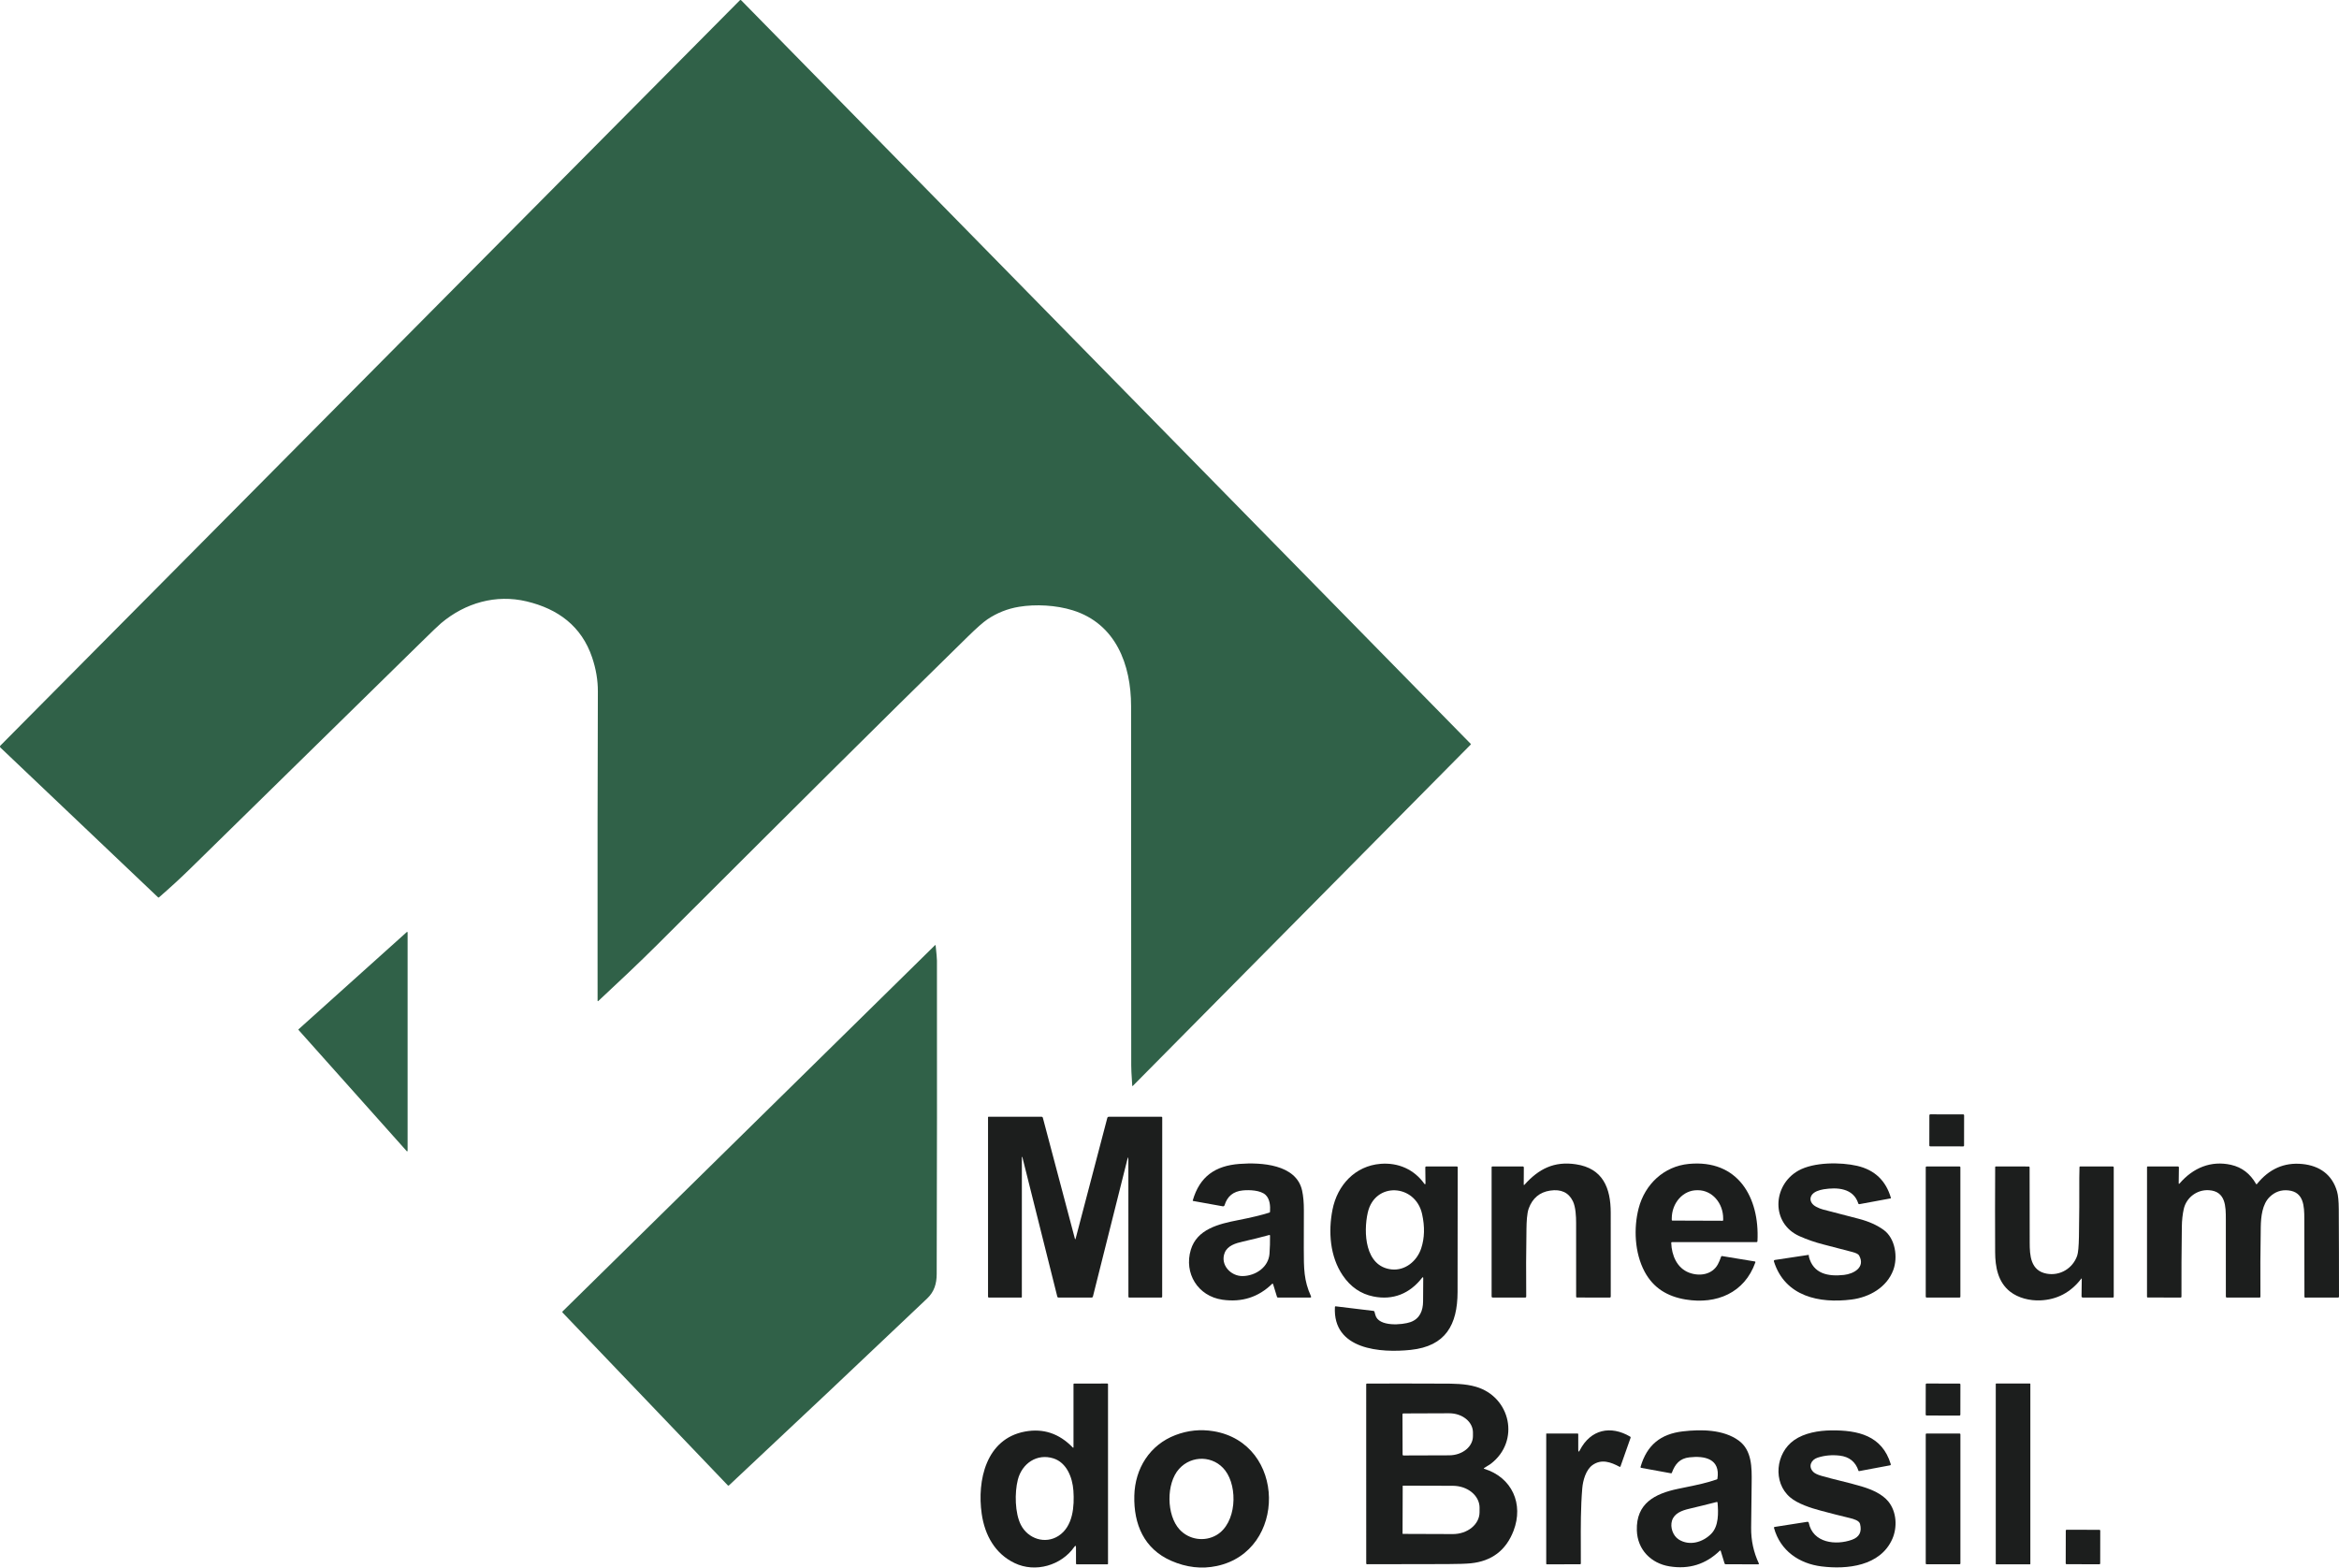 <svg width="94" height="63" viewBox="0 0 94 63" fill="none" xmlns="http://www.w3.org/2000/svg">
<path d="M0.016 29.965L29.73 0.015C29.75 -0.005 29.77 -0.005 29.79 0.015L59.102 29.892C59.105 29.895 59.107 29.899 59.108 29.903C59.109 29.905 59.109 29.908 59.109 29.91C59.109 29.917 59.106 29.923 59.102 29.928L45.525 43.643C45.523 43.645 45.52 43.646 45.518 43.647C45.515 43.647 45.513 43.647 45.51 43.646C45.508 43.645 45.506 43.644 45.504 43.641C45.503 43.639 45.502 43.637 45.502 43.634C45.497 43.544 45.492 43.453 45.486 43.362L45.486 43.362C45.474 43.178 45.462 42.995 45.462 42.816C45.462 38.003 45.46 33.19 45.456 28.377C45.455 26.714 44.845 25.069 43.112 24.528C42.446 24.32 41.622 24.276 40.952 24.387C40.492 24.463 40.069 24.631 39.684 24.89C39.514 25.005 39.248 25.239 38.889 25.591C35.197 29.204 31.54 32.854 27.883 36.503L27.879 36.506L27.824 36.561C27.364 37.021 26.903 37.48 26.443 37.94C25.66 38.72 24.854 39.476 24.043 40.232C24.041 40.234 24.038 40.236 24.035 40.236C24.032 40.237 24.028 40.236 24.026 40.235C24.023 40.234 24.02 40.232 24.018 40.229C24.017 40.226 24.016 40.223 24.016 40.22C24.016 39.53 24.015 38.839 24.015 38.149C24.014 34.698 24.013 31.245 24.027 27.793C24.029 27.339 23.952 26.884 23.797 26.425C23.373 25.165 22.425 24.471 21.166 24.17C19.93 23.874 18.694 24.231 17.729 25.044C17.634 25.123 17.378 25.368 16.96 25.778C13.865 28.809 10.772 31.842 7.68 34.877C7.241 35.308 6.831 35.681 6.39 36.065C6.385 36.069 6.378 36.072 6.371 36.072C6.364 36.071 6.357 36.069 6.352 36.064L0.017 30.045C0.012 30.04 0.008 30.033 0.005 30.026C0.003 30.023 0.002 30.018 0.001 30.014C0 30.011 4.37525e-05 30.008 4.86139e-06 30.005C-2.1066e-05 30.003 5.67162e-05 30.001 0 29.999C0.001 29.993 0.002 29.988 0.004 29.983C0.007 29.976 0.011 29.97 0.016 29.965Z" fill="#306148"/>
<path d="M16.346 46.265L11.998 41.394C11.997 41.393 11.996 41.392 11.995 41.39C11.995 41.389 11.994 41.388 11.994 41.388C11.993 41.386 11.993 41.385 11.993 41.383C11.993 41.382 11.993 41.381 11.993 41.38C11.993 41.377 11.993 41.375 11.995 41.372C11.996 41.37 11.997 41.368 11.999 41.366L16.348 37.459C16.349 37.458 16.351 37.457 16.352 37.456C16.354 37.456 16.356 37.455 16.358 37.455C16.362 37.454 16.365 37.455 16.369 37.456C16.37 37.457 16.371 37.457 16.373 37.458C16.375 37.46 16.376 37.461 16.378 37.464C16.38 37.467 16.381 37.471 16.381 37.474V46.251C16.381 46.253 16.38 46.255 16.38 46.257C16.379 46.259 16.378 46.261 16.377 46.263C16.375 46.266 16.372 46.269 16.368 46.27C16.364 46.272 16.36 46.272 16.356 46.271C16.355 46.271 16.354 46.27 16.353 46.27C16.35 46.269 16.348 46.267 16.346 46.265Z" fill="#306148"/>
<path d="M37.263 52.183C37.546 51.914 37.642 51.591 37.644 51.208C37.656 47.008 37.66 42.809 37.654 38.61C37.654 38.523 37.636 38.321 37.602 38.002C37.599 37.978 37.589 37.975 37.572 37.992L22.611 52.703C22.604 52.71 22.6 52.719 22.6 52.729C22.6 52.735 22.602 52.741 22.604 52.746C22.606 52.749 22.608 52.753 22.611 52.755L29.247 59.694C29.253 59.702 29.262 59.706 29.272 59.706C29.282 59.706 29.291 59.703 29.298 59.696C31.959 57.204 34.614 54.7 37.263 52.183Z" fill="#306148"/>
<path d="M78.898 44.787L77.575 44.785C77.555 44.785 77.538 44.801 77.538 44.821L77.536 46.036C77.536 46.056 77.552 46.072 77.573 46.072L78.896 46.074C78.916 46.074 78.932 46.058 78.932 46.038L78.934 44.823C78.934 44.803 78.918 44.787 78.898 44.787Z" fill="#1C1E1D"/>
<path d="M45.328 46.509L43.922 52.11C43.919 52.121 43.912 52.131 43.903 52.138C43.894 52.145 43.883 52.149 43.871 52.149L42.534 52.148C42.525 52.148 42.515 52.145 42.507 52.139C42.5 52.133 42.494 52.124 42.492 52.115L41.085 46.498L41.085 46.498L41.085 46.497L41.084 46.497L41.084 46.496C41.084 46.496 41.084 46.496 41.084 46.495C41.083 46.495 41.083 46.495 41.082 46.495C41.078 46.496 41.074 46.497 41.069 46.498C41.068 46.498 41.067 46.501 41.067 46.507L41.066 52.129C41.066 52.134 41.064 52.139 41.061 52.143C41.057 52.146 41.052 52.148 41.047 52.148L39.74 52.148C39.737 52.148 39.734 52.148 39.731 52.147C39.727 52.145 39.723 52.144 39.72 52.141C39.719 52.14 39.718 52.139 39.717 52.138C39.71 52.132 39.707 52.123 39.707 52.114V44.901C39.707 44.896 39.709 44.892 39.712 44.888C39.713 44.887 39.714 44.887 39.715 44.886C39.715 44.886 39.716 44.885 39.717 44.885C39.719 44.883 39.722 44.883 39.725 44.883L41.854 44.882C41.884 44.882 41.903 44.897 41.911 44.926L43.196 49.775C43.207 49.816 43.218 49.816 43.229 49.775L44.5 44.931C44.509 44.899 44.53 44.883 44.563 44.883H46.677C46.681 44.883 46.685 44.884 46.689 44.885C46.693 44.887 46.696 44.889 46.699 44.892C46.7 44.893 46.702 44.895 46.703 44.897C46.704 44.898 46.705 44.9 46.706 44.902C46.707 44.906 46.708 44.91 46.708 44.914L46.706 52.115C46.706 52.137 46.695 52.148 46.673 52.148L45.38 52.148C45.372 52.148 45.364 52.145 45.358 52.139C45.355 52.137 45.353 52.134 45.352 52.131C45.35 52.127 45.349 52.122 45.349 52.118C45.349 50.282 45.349 48.447 45.347 46.613C45.347 46.582 45.341 46.548 45.33 46.509C45.329 46.508 45.329 46.508 45.328 46.509Z" fill="#1C1E1D"/>
<path fill-rule="evenodd" clip-rule="evenodd" d="M51.126 51.596C50.575 52.134 49.909 52.347 49.126 52.235C48.136 52.092 47.575 51.17 47.856 50.229C48.104 49.402 48.969 49.191 49.752 49.038C50.287 48.933 50.706 48.833 51.011 48.735C51.029 48.73 51.039 48.717 51.04 48.698C51.055 48.468 51.036 48.192 50.865 48.026C50.663 47.831 50.208 47.817 49.945 47.843C49.566 47.88 49.322 48.078 49.214 48.436C49.209 48.451 49.199 48.464 49.186 48.473C49.172 48.481 49.156 48.484 49.141 48.481L47.948 48.266C47.946 48.266 47.944 48.265 47.942 48.263C47.941 48.263 47.94 48.262 47.939 48.261C47.938 48.26 47.937 48.259 47.937 48.258C47.935 48.256 47.934 48.254 47.934 48.251C47.934 48.25 47.934 48.248 47.934 48.247C47.934 48.246 47.934 48.245 47.935 48.244C48.213 47.281 48.841 46.85 49.813 46.777C50.672 46.712 52.096 46.785 52.329 47.848C52.378 48.071 52.401 48.337 52.4 48.646C52.398 49.151 52.397 49.656 52.397 50.161V50.181C52.398 50.989 52.398 51.461 52.684 52.093C52.701 52.13 52.689 52.149 52.648 52.149H51.357C51.349 52.149 51.341 52.146 51.334 52.141C51.327 52.136 51.322 52.129 51.32 52.121L51.162 51.606C51.161 51.602 51.159 51.599 51.156 51.596C51.153 51.594 51.15 51.592 51.146 51.591C51.143 51.59 51.139 51.59 51.135 51.591C51.132 51.592 51.128 51.594 51.126 51.596ZM49.22 50.344C49.024 50.826 49.459 51.296 49.946 51.285C50.453 51.275 50.978 50.936 51.019 50.386C51.036 50.143 51.043 49.902 51.04 49.663C51.039 49.639 51.028 49.63 51.004 49.636C50.663 49.73 50.314 49.816 49.959 49.896C49.658 49.964 49.336 50.06 49.22 50.344Z" fill="#1C1E1D"/>
<path fill-rule="evenodd" clip-rule="evenodd" d="M57.258 47.591C57.254 47.59 57.25 47.587 57.247 47.583C56.834 46.999 56.197 46.718 55.484 46.774C54.458 46.855 53.743 47.632 53.55 48.62C53.377 49.498 53.446 50.5 53.963 51.26C54.276 51.721 54.686 52.003 55.193 52.105C55.985 52.266 56.655 51.989 57.148 51.358C57.181 51.316 57.198 51.322 57.197 51.376C57.196 51.677 57.194 51.986 57.191 52.301C57.188 52.679 57.059 53.001 56.684 53.135C56.369 53.248 55.402 53.337 55.274 52.851C55.259 52.797 55.247 52.752 55.237 52.718C55.231 52.698 55.218 52.687 55.198 52.685L53.679 52.501C53.66 52.499 53.649 52.508 53.648 52.527C53.553 54.254 55.499 54.379 56.697 54.251C58.098 54.102 58.573 53.243 58.577 51.927C58.582 50.253 58.584 48.581 58.582 46.912C58.582 46.903 58.579 46.895 58.573 46.889C58.567 46.883 58.558 46.879 58.55 46.879L57.319 46.88C57.316 46.88 57.313 46.88 57.311 46.881C57.309 46.881 57.306 46.882 57.304 46.883C57.299 46.885 57.295 46.888 57.291 46.891C57.288 46.895 57.285 46.899 57.283 46.904C57.282 46.906 57.282 46.907 57.281 46.909C57.28 46.912 57.28 46.916 57.28 46.919L57.288 47.57C57.287 47.575 57.286 47.579 57.283 47.583C57.28 47.587 57.276 47.59 57.272 47.591C57.267 47.592 57.263 47.592 57.258 47.591ZM57.114 50.175C56.944 50.685 56.468 51.077 55.921 51.017C54.844 50.898 54.792 49.514 54.967 48.739C55.249 47.481 56.882 47.578 57.151 48.791C57.264 49.299 57.252 49.76 57.114 50.175Z" fill="#1C1E1D"/>
<path d="M61.27 47.611C61.839 46.975 62.458 46.662 63.33 46.792C64.418 46.954 64.732 47.745 64.732 48.739C64.732 49.866 64.733 50.99 64.733 52.109C64.733 52.12 64.729 52.13 64.722 52.137C64.714 52.145 64.704 52.149 64.693 52.149L63.376 52.147C63.367 52.147 63.358 52.144 63.352 52.137C63.345 52.131 63.342 52.122 63.342 52.113C63.343 51.131 63.342 50.143 63.341 49.15C63.341 48.893 63.325 48.51 63.211 48.276C63.041 47.926 62.736 47.784 62.297 47.85C61.878 47.913 61.591 48.151 61.438 48.565C61.364 48.765 61.35 49.114 61.346 49.383C61.331 50.287 61.327 51.194 61.336 52.104C61.337 52.133 61.322 52.148 61.293 52.148L59.993 52.148C59.961 52.148 59.945 52.132 59.945 52.1V46.916C59.945 46.892 59.957 46.879 59.982 46.879H61.199C61.201 46.879 61.204 46.88 61.206 46.88C61.207 46.88 61.208 46.88 61.209 46.88C61.21 46.881 61.211 46.881 61.212 46.881C61.214 46.882 61.217 46.883 61.219 46.885C61.222 46.886 61.225 46.889 61.228 46.891C61.235 46.899 61.24 46.909 61.24 46.92L61.236 47.597C61.236 47.631 61.247 47.635 61.27 47.611Z" fill="#1C1E1D"/>
<path fill-rule="evenodd" clip-rule="evenodd" d="M67.881 51.148C67.397 50.965 67.181 50.459 67.164 49.95C67.164 49.931 67.173 49.921 67.191 49.921H70.584C70.613 49.921 70.628 49.907 70.629 49.878C70.719 48.123 69.846 46.59 67.871 46.777C66.875 46.872 66.106 47.589 65.853 48.565C65.649 49.357 65.69 50.349 66.092 51.105C66.444 51.764 67.007 52.105 67.744 52.227C68.984 52.431 70.111 51.962 70.545 50.734C70.547 50.73 70.547 50.726 70.547 50.722C70.547 50.718 70.545 50.714 70.543 50.711C70.542 50.709 70.541 50.708 70.54 50.706C70.539 50.706 70.539 50.705 70.538 50.704C70.537 50.703 70.536 50.703 70.535 50.702C70.532 50.7 70.528 50.698 70.524 50.698L69.206 50.481C69.187 50.478 69.175 50.486 69.169 50.503C69.126 50.629 69.082 50.732 69.037 50.814C68.812 51.225 68.309 51.31 67.881 51.148ZM69.227 49.062L67.208 49.055C67.202 49.055 67.196 49.052 67.192 49.048C67.187 49.043 67.185 49.037 67.185 49.031L67.185 48.966C67.186 48.665 67.294 48.377 67.484 48.165C67.674 47.953 67.931 47.834 68.199 47.835H68.245C68.377 47.836 68.509 47.865 68.631 47.923C68.754 47.98 68.865 48.064 68.958 48.17C69.052 48.276 69.126 48.401 69.176 48.539C69.226 48.677 69.252 48.824 69.251 48.974L69.251 49.038C69.251 49.042 69.25 49.045 69.248 49.049C69.247 49.051 69.246 49.053 69.244 49.055C69.239 49.06 69.233 49.062 69.227 49.062Z" fill="#1C1E1D"/>
<path d="M74.107 51.239C74.493 51.196 74.982 50.935 74.712 50.455C74.682 50.403 74.594 50.357 74.446 50.318C74.055 50.214 73.663 50.113 73.271 50.012C72.944 49.929 72.627 49.819 72.319 49.682C71.164 49.169 71.23 47.637 72.27 47.049C72.894 46.697 73.981 46.704 74.635 46.855C75.338 47.018 75.791 47.448 75.993 48.145C75.993 48.146 75.994 48.148 75.993 48.15C75.993 48.152 75.993 48.154 75.991 48.156C75.99 48.158 75.989 48.159 75.987 48.16C75.986 48.161 75.984 48.162 75.982 48.163L74.726 48.395C74.717 48.397 74.707 48.395 74.699 48.39C74.691 48.386 74.685 48.378 74.682 48.369C74.483 47.743 73.826 47.711 73.284 47.798C73.194 47.813 73.107 47.837 73.023 47.871C72.681 48.012 72.673 48.341 73.001 48.506C73.096 48.555 73.181 48.588 73.257 48.608C73.737 48.734 74.218 48.859 74.699 48.983C75.1 49.087 75.434 49.236 75.702 49.431C76.172 49.774 76.277 50.527 76.089 51.038C75.83 51.74 75.129 52.137 74.409 52.228C73.119 52.391 71.738 52.112 71.29 50.696C71.288 50.69 71.288 50.683 71.288 50.677C71.289 50.675 71.289 50.673 71.29 50.671C71.29 50.668 71.291 50.666 71.293 50.663C71.293 50.662 71.294 50.66 71.295 50.659C71.296 50.657 71.297 50.655 71.299 50.654C71.301 50.651 71.305 50.648 71.308 50.645C71.313 50.642 71.32 50.639 71.326 50.638L72.672 50.435C72.675 50.435 72.678 50.435 72.68 50.436C72.682 50.436 72.683 50.436 72.684 50.437C72.685 50.437 72.687 50.438 72.688 50.439C72.69 50.441 72.692 50.443 72.693 50.445C72.694 50.446 72.694 50.447 72.695 50.449C72.695 50.45 72.695 50.451 72.696 50.453C72.698 50.466 72.697 50.477 72.694 50.488C72.694 50.489 72.694 50.491 72.693 50.493C72.693 50.495 72.694 50.497 72.694 50.499C72.869 51.203 73.48 51.309 74.107 51.239Z" fill="#1C1E1D"/>
<path d="M92.525 46.781C91.798 46.709 91.191 46.978 90.702 47.586C90.689 47.602 90.678 47.601 90.667 47.583C90.431 47.168 90.096 46.912 89.66 46.814C88.855 46.634 88.136 46.935 87.598 47.559C87.57 47.591 87.557 47.586 87.558 47.544L87.566 46.924C87.566 46.894 87.551 46.879 87.52 46.879L86.31 46.879C86.308 46.879 86.305 46.88 86.303 46.88C86.302 46.88 86.302 46.881 86.301 46.881C86.298 46.882 86.295 46.884 86.292 46.887C86.287 46.892 86.285 46.898 86.285 46.905L86.284 52.117C86.284 52.137 86.294 52.147 86.314 52.147L87.633 52.148C87.635 52.148 87.638 52.148 87.64 52.148C87.642 52.148 87.645 52.147 87.647 52.146C87.651 52.144 87.655 52.142 87.659 52.138C87.66 52.136 87.662 52.135 87.663 52.133C87.664 52.131 87.666 52.129 87.666 52.126C87.668 52.122 87.669 52.117 87.669 52.112C87.666 51.181 87.671 50.247 87.684 49.31C87.687 49.046 87.713 48.807 87.761 48.591C87.864 48.128 88.294 47.804 88.772 47.834C89.451 47.876 89.452 48.492 89.452 49.001L89.452 49.044C89.454 50.063 89.454 51.086 89.453 52.113C89.453 52.122 89.456 52.131 89.463 52.138C89.469 52.144 89.478 52.148 89.488 52.148L90.811 52.148C90.832 52.148 90.842 52.138 90.842 52.118C90.835 51.175 90.84 50.239 90.856 49.31C90.863 48.904 90.915 48.397 91.213 48.106C91.425 47.899 91.677 47.81 91.968 47.842C92.585 47.907 92.605 48.474 92.606 48.978C92.609 50.02 92.61 51.066 92.611 52.116C92.611 52.119 92.611 52.121 92.612 52.123C92.612 52.125 92.612 52.127 92.613 52.129C92.615 52.133 92.617 52.137 92.62 52.14C92.623 52.143 92.627 52.145 92.631 52.147C92.632 52.147 92.632 52.148 92.633 52.148L92.634 52.148L92.634 52.148L92.635 52.148C92.638 52.149 92.641 52.15 92.644 52.15L93.965 52.148L93.966 52.148L93.967 52.148C93.968 52.148 93.969 52.148 93.97 52.148C93.973 52.147 93.976 52.146 93.978 52.145C93.983 52.143 93.986 52.141 93.99 52.137C93.993 52.134 93.996 52.13 93.997 52.125C93.999 52.121 94 52.116 94 52.111C94.001 50.934 93.997 49.761 93.991 48.593C93.989 48.274 93.966 48.039 93.922 47.887C93.727 47.209 93.221 46.849 92.525 46.781Z" fill="#1C1E1D"/>
<path d="M78.753 46.88H77.424C77.406 46.88 77.392 46.894 77.392 46.911V52.117C77.392 52.134 77.406 52.148 77.424 52.148H78.753C78.77 52.148 78.784 52.134 78.784 52.117V46.911C78.784 46.894 78.77 46.88 78.753 46.88Z" fill="#1C1E1D"/>
<path d="M81.997 52.262C82.669 52.233 83.218 51.943 83.642 51.391C83.651 51.379 83.657 51.376 83.66 51.381C83.66 51.382 83.661 51.383 83.661 51.385C83.662 51.388 83.662 51.392 83.662 51.398L83.653 52.099C83.653 52.105 83.654 52.112 83.656 52.118C83.659 52.124 83.662 52.129 83.667 52.134C83.671 52.138 83.677 52.142 83.683 52.144C83.689 52.147 83.695 52.148 83.702 52.148L84.909 52.149C84.934 52.149 84.947 52.136 84.947 52.111V46.913C84.947 46.904 84.943 46.896 84.937 46.89C84.931 46.884 84.923 46.88 84.914 46.88H83.597C83.581 46.88 83.572 46.889 83.571 46.905C83.565 47.052 83.562 47.198 83.563 47.344C83.567 48.128 83.562 48.911 83.549 49.695C83.542 50.093 83.518 50.35 83.478 50.466C83.3 50.98 82.784 51.287 82.25 51.188C81.602 51.069 81.571 50.45 81.57 49.947L81.566 46.917C81.566 46.913 81.565 46.908 81.564 46.904C81.562 46.9 81.559 46.895 81.556 46.892C81.549 46.885 81.54 46.881 81.53 46.881L80.208 46.88C80.191 46.88 80.182 46.889 80.182 46.907C80.176 48.047 80.176 49.186 80.181 50.326C80.184 50.914 80.292 51.524 80.781 51.909C81.112 52.168 81.569 52.279 81.997 52.262Z" fill="#1C1E1D"/>
<path fill-rule="evenodd" clip-rule="evenodd" d="M43.142 58.155L43.142 55.633C43.141 55.614 43.15 55.605 43.169 55.605L44.502 55.604C44.52 55.604 44.529 55.613 44.529 55.631V62.846C44.529 62.861 44.521 62.869 44.506 62.869H43.27C43.263 62.869 43.256 62.866 43.251 62.861C43.245 62.856 43.243 62.85 43.243 62.843L43.242 62.196C43.242 62.113 43.218 62.106 43.171 62.174C42.655 62.91 41.613 63.223 40.774 62.819C39.992 62.445 39.576 61.699 39.453 60.84C39.262 59.505 39.622 57.822 41.197 57.533C41.929 57.399 42.565 57.611 43.107 58.169C43.13 58.194 43.142 58.189 43.142 58.155ZM40.904 59.473C40.773 59.992 40.785 60.812 41.028 61.286C41.315 61.844 42.004 62.073 42.54 61.726C43.127 61.346 43.182 60.532 43.138 59.907C43.1 59.375 42.865 58.78 42.334 58.612C41.675 58.403 41.07 58.814 40.904 59.473Z" fill="#1C1E1D"/>
<path fill-rule="evenodd" clip-rule="evenodd" d="M59.652 59.032C59.627 59.024 59.626 59.013 59.646 58.998C59.686 58.969 59.731 58.943 59.775 58.917C59.824 58.889 59.872 58.861 59.912 58.83C61.1 57.924 60.715 56.138 59.309 55.732C58.879 55.608 58.426 55.608 57.95 55.607H57.95C57.921 55.607 57.892 55.607 57.863 55.607L57.782 55.607C56.835 55.602 55.885 55.602 54.932 55.606C54.914 55.607 54.905 55.616 54.905 55.634L54.906 62.835C54.906 62.843 54.91 62.851 54.915 62.857C54.916 62.858 54.917 62.858 54.918 62.859L54.919 62.86L54.92 62.861C54.92 62.861 54.92 62.861 54.921 62.861L54.921 62.862C54.922 62.862 54.924 62.863 54.925 62.864C54.927 62.864 54.928 62.865 54.93 62.865C54.932 62.866 54.935 62.866 54.937 62.866C56.019 62.867 57.096 62.865 58.166 62.86C58.601 62.858 58.914 62.848 59.106 62.829C59.95 62.744 60.523 62.309 60.826 61.524C61.24 60.446 60.769 59.38 59.652 59.032ZM56.368 58.46L56.363 56.841C56.363 56.831 56.367 56.823 56.373 56.816C56.379 56.809 56.388 56.806 56.397 56.806L58.237 56.799C58.362 56.799 58.487 56.818 58.603 56.856C58.719 56.895 58.824 56.951 58.913 57.022C59.002 57.093 59.073 57.178 59.121 57.271C59.169 57.364 59.194 57.464 59.195 57.565L59.195 57.716C59.196 57.92 59.096 58.116 58.917 58.261C58.739 58.406 58.496 58.488 58.243 58.489L56.404 58.495C56.399 58.495 56.394 58.495 56.39 58.493C56.386 58.491 56.382 58.489 56.379 58.485C56.375 58.482 56.373 58.478 56.371 58.474C56.371 58.473 56.37 58.472 56.37 58.471C56.369 58.469 56.369 58.467 56.368 58.464L56.368 58.463L56.368 58.462L56.368 58.46ZM56.366 61.633L56.372 59.721C56.372 59.719 56.373 59.718 56.373 59.716C56.374 59.714 56.375 59.713 56.377 59.712C56.378 59.71 56.379 59.709 56.381 59.709C56.383 59.708 56.384 59.708 56.386 59.708L58.392 59.714C58.533 59.715 58.672 59.738 58.802 59.782C58.932 59.827 59.05 59.892 59.149 59.974C59.249 60.056 59.327 60.153 59.381 60.26C59.434 60.366 59.462 60.481 59.461 60.596L59.46 60.78C59.459 61.013 59.346 61.235 59.144 61.399C58.943 61.563 58.67 61.655 58.386 61.654L56.38 61.647C56.376 61.647 56.373 61.646 56.37 61.643C56.37 61.642 56.369 61.642 56.368 61.641C56.368 61.64 56.367 61.639 56.367 61.639C56.367 61.638 56.367 61.637 56.367 61.636C56.366 61.635 56.366 61.634 56.366 61.633Z" fill="#1C1E1D"/>
<path d="M78.752 55.606L77.425 55.603C77.407 55.603 77.392 55.618 77.392 55.636L77.39 56.856C77.39 56.875 77.405 56.889 77.423 56.889L78.75 56.892C78.768 56.892 78.783 56.877 78.783 56.859L78.785 55.639C78.785 55.621 78.77 55.606 78.752 55.606Z" fill="#1C1E1D"/>
<path d="M80.222 55.604H81.58C81.589 55.604 81.596 55.611 81.596 55.621V62.853C81.596 62.862 81.589 62.869 81.58 62.869H80.222C80.213 62.869 80.206 62.862 80.206 62.853V55.621C80.206 55.611 80.213 55.604 80.222 55.604Z" fill="#1C1E1D"/>
<path fill-rule="evenodd" clip-rule="evenodd" d="M48.769 57.52C51.703 58.008 51.732 62.336 48.901 62.937C48.292 63.066 47.682 62.996 47.068 62.728C45.977 62.249 45.557 61.261 45.586 60.11C45.613 59.019 46.205 58.071 47.238 57.676C47.737 57.485 48.248 57.434 48.769 57.52ZM48.891 61.693C49.694 61.221 49.758 59.774 49.237 59.096C48.779 58.497 47.893 58.469 47.385 59.035C46.859 59.619 46.875 60.895 47.405 61.471C47.785 61.884 48.41 61.975 48.891 61.693Z" fill="#1C1E1D"/>
<path d="M65.512 57.737C64.729 57.276 63.925 57.446 63.493 58.28C63.45 58.364 63.428 58.359 63.427 58.264V57.641C63.427 57.622 63.417 57.612 63.398 57.612H62.153C62.145 57.612 62.14 57.616 62.14 57.624V62.84C62.14 62.853 62.144 62.861 62.152 62.866C62.155 62.868 62.158 62.869 62.161 62.869C62.164 62.87 62.167 62.87 62.171 62.87L63.5 62.867C63.52 62.867 63.531 62.857 63.531 62.836C63.532 62.6 63.531 62.364 63.53 62.127C63.527 61.357 63.524 60.585 63.588 59.819C63.614 59.502 63.733 59.07 64.001 58.88C64.363 58.623 64.741 58.764 65.087 58.95C65.105 58.959 65.117 58.954 65.124 58.936L65.53 57.785C65.533 57.777 65.533 57.767 65.53 57.758C65.529 57.757 65.529 57.756 65.529 57.755C65.528 57.754 65.527 57.752 65.526 57.75C65.525 57.749 65.525 57.748 65.524 57.747C65.523 57.747 65.523 57.746 65.523 57.746L65.522 57.745C65.52 57.743 65.519 57.742 65.517 57.741C65.516 57.739 65.514 57.738 65.512 57.737Z" fill="#1C1E1D"/>
<path fill-rule="evenodd" clip-rule="evenodd" d="M69.152 62.328C69.151 62.326 69.15 62.325 69.149 62.323C69.148 62.322 69.147 62.321 69.146 62.319C69.145 62.318 69.143 62.317 69.142 62.316C69.141 62.316 69.141 62.316 69.141 62.316L69.14 62.315L69.139 62.315C69.138 62.315 69.138 62.315 69.137 62.314C69.134 62.314 69.13 62.314 69.127 62.315C69.125 62.315 69.124 62.316 69.123 62.316C69.122 62.317 69.121 62.317 69.12 62.318C69.119 62.318 69.118 62.319 69.118 62.32C68.555 62.869 67.879 63.08 67.089 62.951C66.355 62.831 65.805 62.283 65.782 61.505C65.749 60.42 66.505 60.031 67.431 59.837C67.456 59.831 67.479 59.827 67.503 59.822L67.567 59.809C67.591 59.803 67.615 59.799 67.638 59.794L67.746 59.772L67.746 59.772C68.227 59.673 68.571 59.603 68.994 59.458C69.009 59.453 69.018 59.442 69.021 59.426C69.142 58.625 68.507 58.501 67.896 58.57C67.506 58.613 67.319 58.839 67.189 59.19C67.183 59.207 67.171 59.214 67.153 59.211L65.962 58.994C65.935 58.989 65.925 58.974 65.933 58.947C66.189 58.071 66.741 57.63 67.632 57.526C68.357 57.442 69.26 57.445 69.877 57.897C70.412 58.289 70.403 58.984 70.396 59.593L70.396 59.594C70.389 60.196 70.382 60.797 70.375 61.399C70.37 61.905 70.473 62.384 70.685 62.835C70.686 62.838 70.687 62.842 70.687 62.846C70.686 62.85 70.685 62.854 70.683 62.858C70.682 62.859 70.681 62.861 70.68 62.862C70.679 62.862 70.679 62.863 70.678 62.864C70.677 62.864 70.676 62.865 70.674 62.866C70.673 62.867 70.671 62.867 70.669 62.868C70.668 62.868 70.668 62.868 70.668 62.868L70.667 62.868C70.666 62.868 70.666 62.868 70.665 62.869C70.664 62.869 70.664 62.869 70.663 62.869L69.353 62.868C69.329 62.868 69.313 62.856 69.306 62.833L69.152 62.328ZM68.99 60.365C68.596 60.466 68.228 60.556 67.885 60.637C67.59 60.706 67.287 60.819 67.195 61.113C67.112 61.378 67.23 61.722 67.466 61.872C67.894 62.142 68.43 61.987 68.767 61.647C69.079 61.334 69.06 60.795 69.025 60.389C69.024 60.385 69.023 60.381 69.021 60.378C69.019 60.374 69.016 60.371 69.013 60.369C69.011 60.368 69.009 60.367 69.007 60.366C69.005 60.365 69.003 60.365 69.002 60.364C69.001 60.364 69 60.364 68.999 60.364C68.998 60.364 68.997 60.364 68.996 60.364C68.994 60.364 68.992 60.364 68.99 60.365Z" fill="#1C1E1D"/>
<path d="M75.986 58.844C75.638 57.688 74.659 57.476 73.595 57.487C73.083 57.492 72.515 57.591 72.105 57.877C71.358 58.399 71.236 59.576 71.942 60.177C72.247 60.437 72.765 60.604 73.181 60.715C73.567 60.819 73.953 60.917 74.341 61.01C74.504 61.049 74.718 61.112 74.752 61.248C74.832 61.565 74.723 61.777 74.426 61.883C73.784 62.113 72.859 62.02 72.69 61.199C72.688 61.187 72.681 61.176 72.671 61.169C72.668 61.167 72.665 61.166 72.662 61.165C72.654 61.161 72.645 61.16 72.636 61.161L71.325 61.366C71.298 61.37 71.288 61.386 71.295 61.412C71.546 62.32 72.299 62.842 73.205 62.954C74.228 63.081 75.565 62.945 76.049 61.85C76.257 61.378 76.223 60.755 75.888 60.344C75.642 60.043 75.223 59.865 74.859 59.753C74.56 59.661 74.257 59.586 73.954 59.511L73.954 59.511C73.703 59.449 73.452 59.387 73.204 59.315C73.043 59.269 72.933 59.216 72.873 59.156C72.655 58.938 72.786 58.666 73.046 58.583C73.326 58.492 73.622 58.465 73.933 58.501C74.317 58.546 74.57 58.748 74.689 59.109C74.691 59.114 74.694 59.118 74.699 59.121C74.703 59.124 74.709 59.125 74.714 59.124L75.958 58.891C75.96 58.891 75.962 58.891 75.963 58.89C75.964 58.89 75.964 58.889 75.965 58.889C75.966 58.889 75.966 58.889 75.967 58.888C75.967 58.888 75.968 58.888 75.968 58.888C75.969 58.887 75.971 58.886 75.972 58.885C75.976 58.882 75.98 58.879 75.982 58.874C75.984 58.872 75.985 58.87 75.985 58.868C75.986 58.866 75.986 58.865 75.987 58.864C75.987 58.863 75.987 58.861 75.987 58.86C75.988 58.857 75.988 58.855 75.987 58.853C75.987 58.85 75.987 58.847 75.986 58.844Z" fill="#1C1E1D"/>
<path d="M78.755 57.613H77.422C77.405 57.613 77.392 57.626 77.392 57.642V62.837C77.392 62.854 77.405 62.867 77.422 62.867H78.755C78.771 62.867 78.785 62.854 78.785 62.837V57.642C78.785 57.626 78.771 57.613 78.755 57.613Z" fill="#1C1E1D"/>
<path d="M83.05 61.481L84.375 61.483C84.391 61.483 84.405 61.497 84.405 61.514L84.403 62.837C84.403 62.854 84.389 62.867 84.372 62.867L83.047 62.865C83.031 62.865 83.017 62.851 83.017 62.834L83.02 61.511C83.02 61.495 83.033 61.481 83.05 61.481Z" fill="#1C1E1D"/>
</svg>
